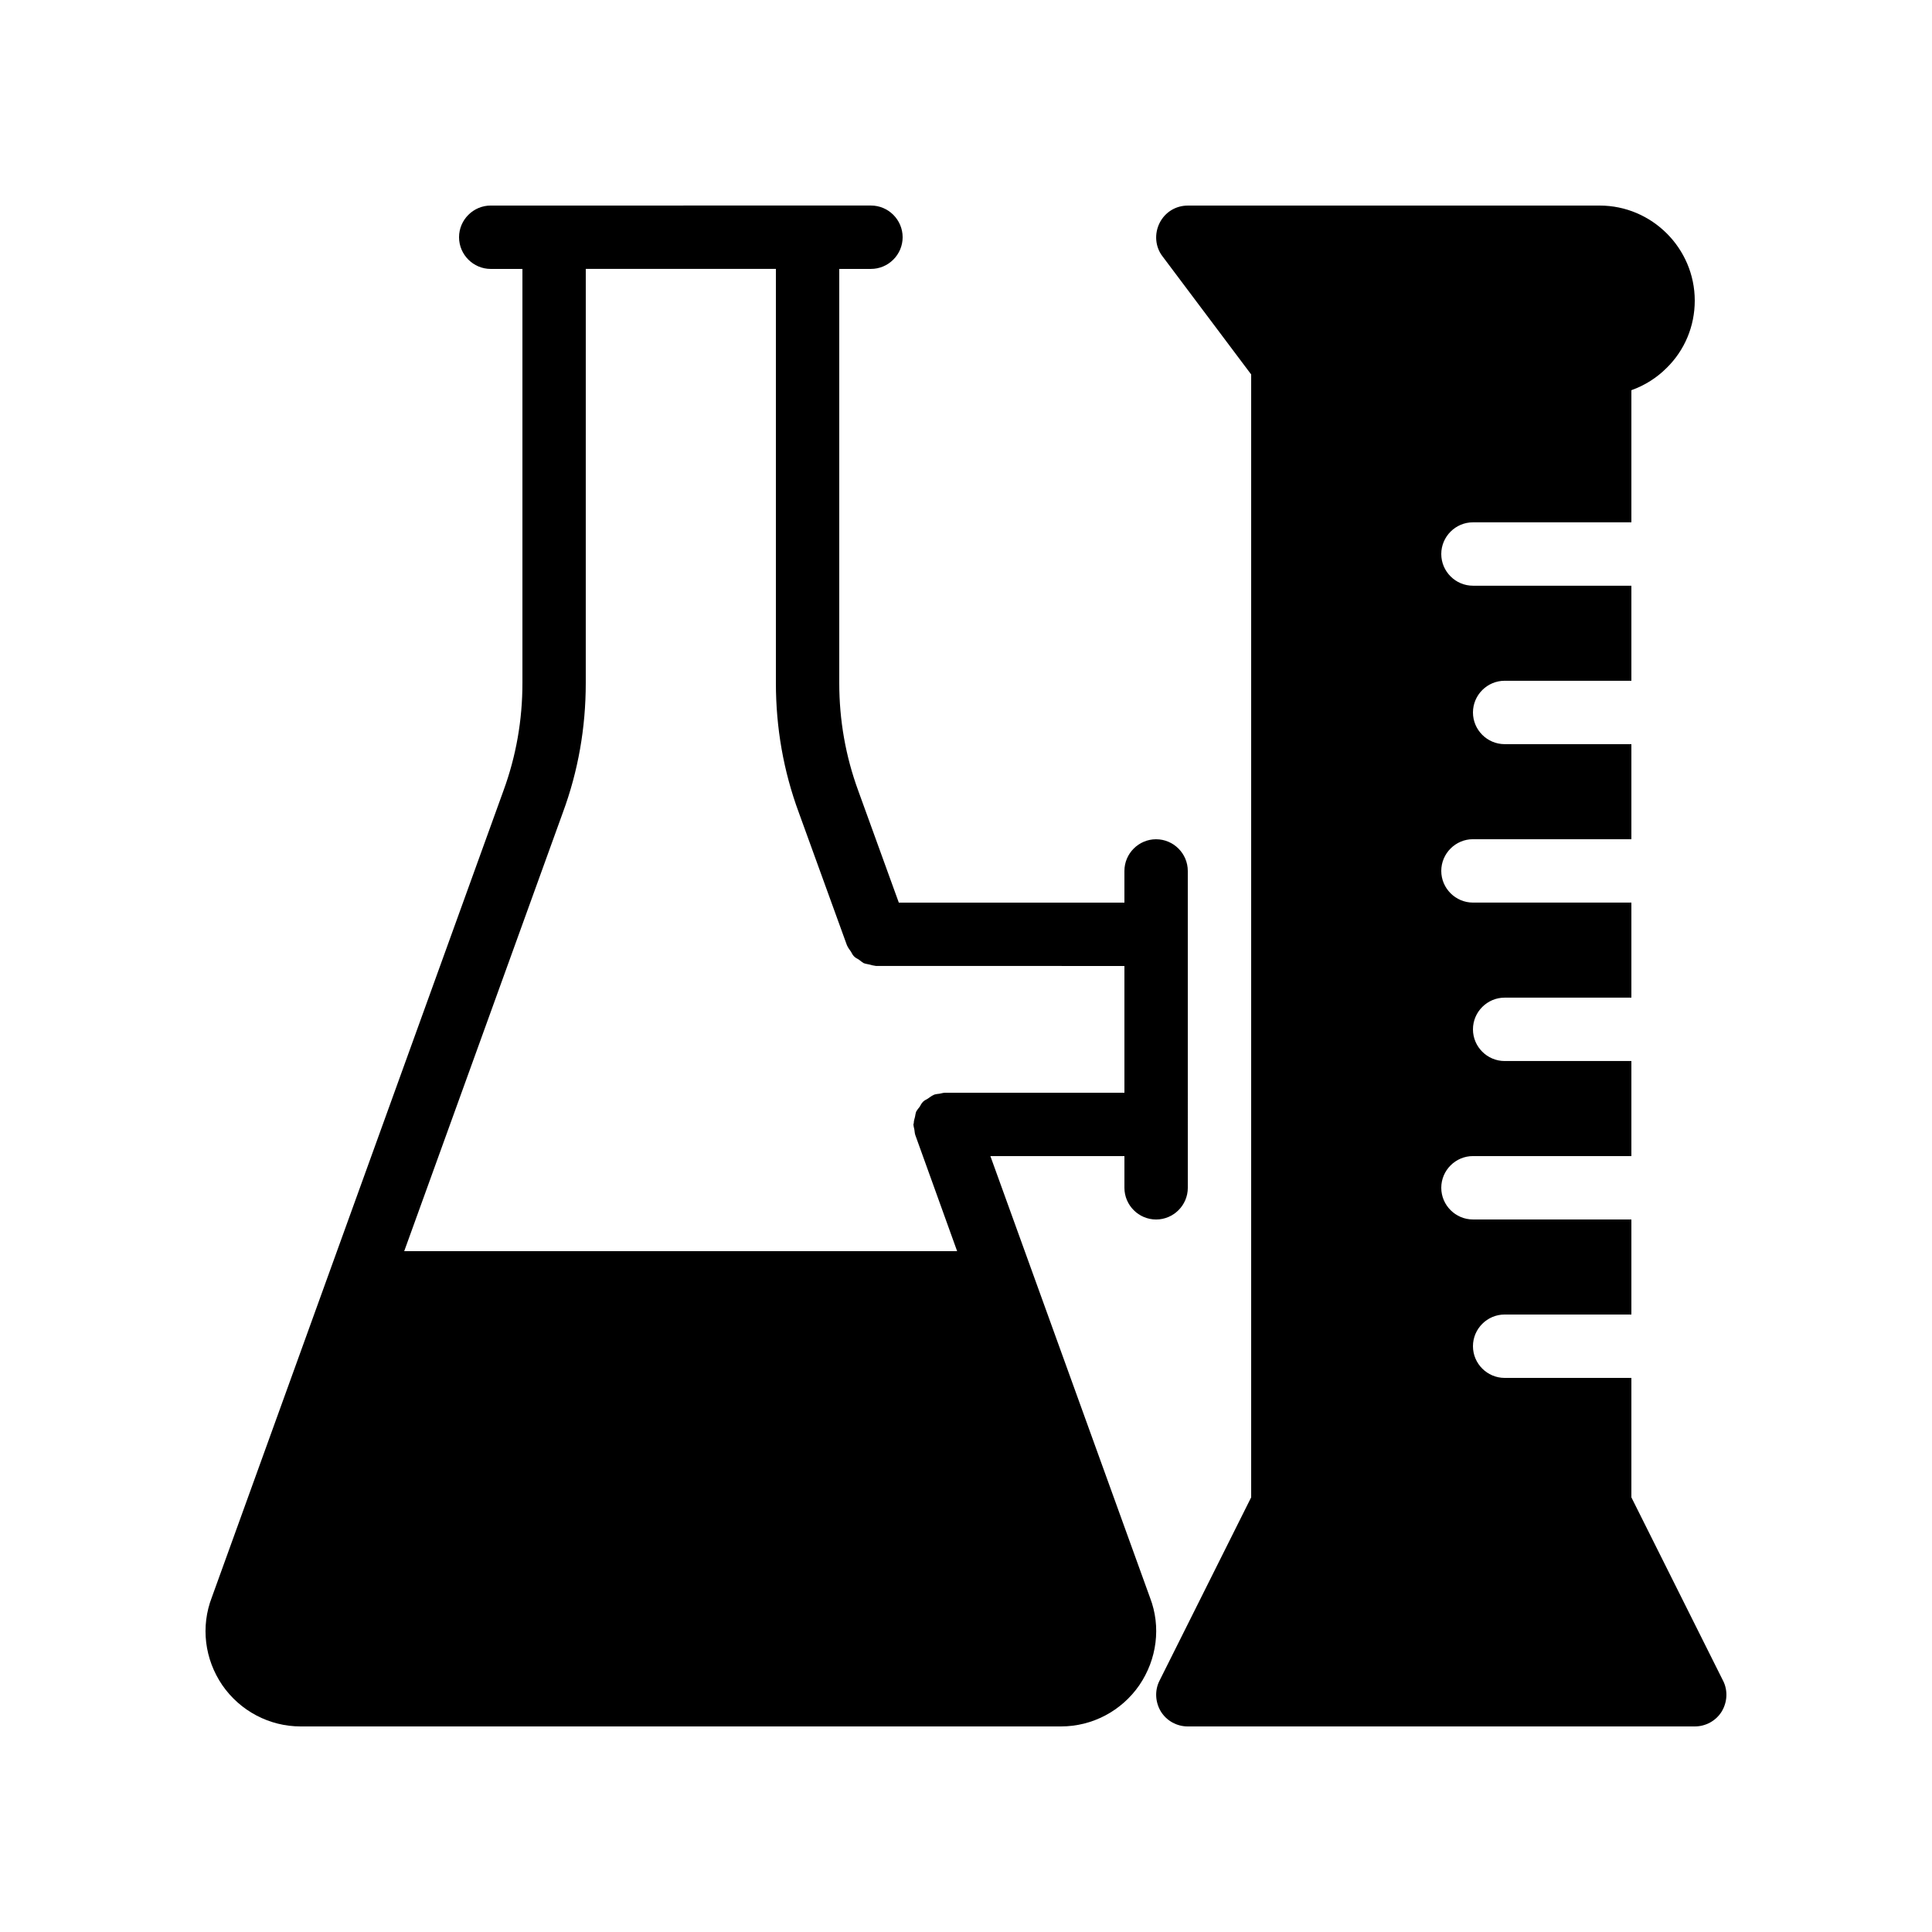 <?xml version="1.0" encoding="UTF-8"?>
<!-- Uploaded to: SVG Repo, www.svgrepo.com, Generator: SVG Repo Mixer Tools -->
<svg fill="#000000" width="800px" height="800px" version="1.1" viewBox="144 144 512 512" xmlns="http://www.w3.org/2000/svg">
 <g>
  <path d="m600.6 589.35-24.266-48.535v-31.656h-33.586c-4.617 0-8.398-3.777-8.398-8.398 0-4.617 3.777-8.398 8.398-8.398h33.586v-25.191h-41.984c-4.617 0-8.398-3.777-8.398-8.398 0-4.617 3.777-8.398 8.398-8.398h41.984v-25.191h-33.586c-4.617 0-8.398-3.777-8.398-8.398 0-4.617 3.777-8.398 8.398-8.398h33.586v-25.191h-41.984c-4.617 0-8.398-3.777-8.398-8.398 0-4.617 3.777-8.398 8.398-8.398h41.984v-25.191h-33.586c-4.617 0-8.398-3.777-8.398-8.398 0-4.617 3.777-8.398 8.398-8.398h33.586v-25.191h-41.984c-4.617 0-8.398-3.777-8.398-8.398 0-4.617 3.777-8.398 8.398-8.398h41.984v-35.016c3.527-1.258 6.719-3.273 9.32-5.879 4.785-4.676 7.473-11.059 7.473-17.859 0-13.855-11.336-25.191-25.191-25.191l-83.969 0.004h-25.191c-3.191 0-6.047 1.762-7.473 4.617s-1.172 6.297 0.758 8.816l23.512 31.32v297.58l-24.266 48.535c-1.344 2.602-1.176 5.711 0.336 8.23 1.512 2.434 4.195 3.945 7.137 3.945h134.35c2.938 0 5.625-1.512 7.137-3.945 1.512-2.519 1.68-5.629 0.336-8.23z"/>
  <path d="m450.38 366.41c-4.617 0-8.398 3.777-8.398 8.398v8.398h-59.785l-10.746-29.641c-3.359-9.152-5.039-18.727-5.039-28.551v-109.75h8.398c4.617 0 8.398-3.777 8.398-8.398 0-4.617-3.777-8.398-8.398-8.398l-100.76 0.004c-4.617 0-8.398 3.777-8.398 8.398 0 4.617 3.777 8.398 8.398 8.398h8.398v109.75c0 9.824-1.68 19.398-5.039 28.551l-77.254 213.69c-3.023 7.809-1.93 16.457 2.769 23.344 4.707 6.801 12.43 10.918 20.742 10.918h201.52c8.312 0 16.039-4.113 20.738-10.914 4.703-6.887 5.793-15.535 2.856-23.176l-42.316-117.05h35.52v8.398c0 4.617 3.777 8.398 8.398 8.398 4.617 0 8.398-3.777 8.398-8.398l-0.004-83.969c0-4.617-3.781-8.398-8.398-8.398zm-8.395 67.176h-47.527c-0.504 0-0.922 0.168-1.426 0.25-0.504 0.082-0.922 0.082-1.426 0.25-0.082 0-0.168 0.082-0.168 0.082-0.586 0.25-1.09 0.672-1.594 1.008-0.418 0.25-0.84 0.418-1.176 0.754-0.418 0.418-0.672 0.84-0.922 1.344-0.336 0.418-0.672 0.84-0.922 1.258-0.168 0.418-0.25 0.922-0.336 1.426-0.168 0.586-0.336 1.176-0.336 1.762-0.082 0.082-0.082 0.168-0.082 0.25 0 0.504 0.168 0.922 0.25 1.426 0.082 0.504 0.082 0.922 0.25 1.426l11.078 30.75h-146.53l42.066-116.3c4.031-10.914 6.047-22.418 6.047-34.258l0.004-109.75h50.383v109.75c0 11.84 2.016 23.344 6.047 34.258l12.762 35.184c0 0.082 0.082 0.082 0.082 0.168 0.25 0.586 0.672 1.09 1.008 1.594 0.25 0.418 0.418 0.84 0.754 1.176 0.418 0.418 0.84 0.672 1.344 0.922 0.418 0.336 0.84 0.672 1.258 0.922 0.418 0.168 0.922 0.25 1.344 0.336 0.586 0.168 1.258 0.336 1.93 0.418h0.168l65.668 0.008z"/>
 </g>
</svg>